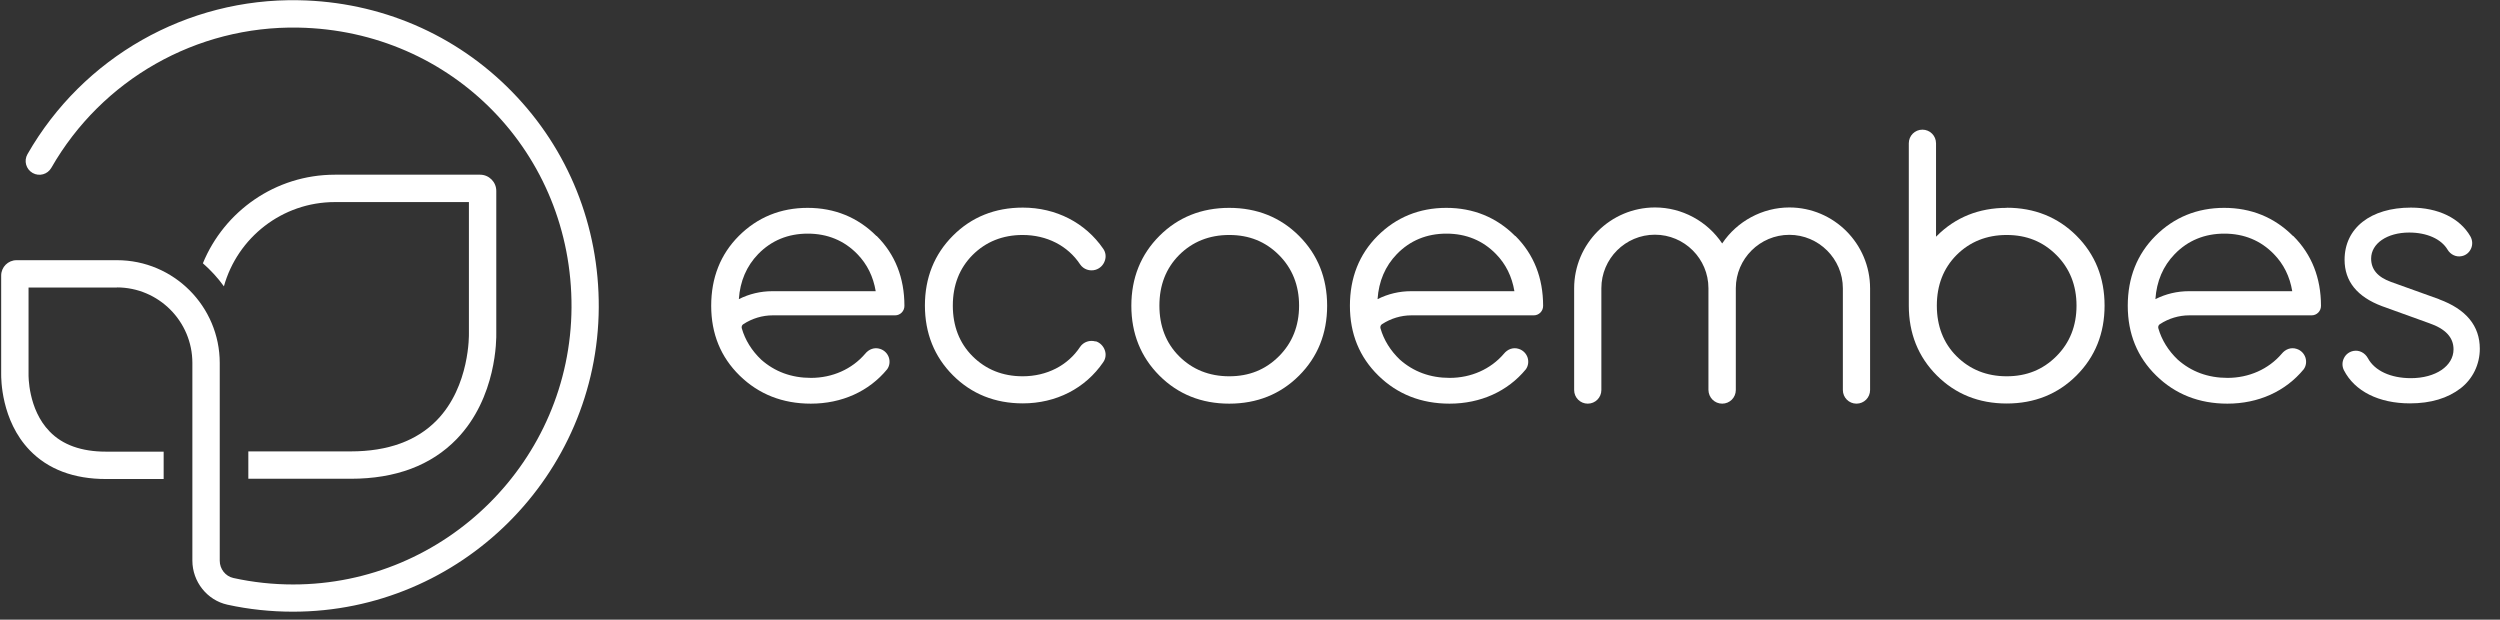 <svg xmlns="http://www.w3.org/2000/svg" xmlns:xlink="http://www.w3.org/1999/xlink" width="117px" height="29px" viewBox="0 0 117 29"><rect x="0" y="0" width="117" height="29" fill="#333333" stroke="none"/><title>logo-ecoembes</title><g id="Page-1" stroke="none" stroke-width="1" fill="none" fill-rule="evenodd"><g id="logo-ecoembes" transform="translate(0.055, 0.008)" fill="#FFFFFF" fill-rule="nonzero"><path d="M22.42,8.168 L15.618,8.168 C12.829,8.168 10.437,9.884 9.44,12.314 C9.806,12.636 10.14,12.995 10.424,13.393 C11.055,11.121 13.144,9.449 15.618,9.449 L21.89,9.449 L21.89,15.614 C21.89,15.614 21.947,18.062 20.388,19.659 C19.448,20.624 18.098,21.117 16.362,21.117 L11.567,21.117 L11.567,22.398 L16.362,22.398 C18.457,22.398 20.123,21.773 21.316,20.542 C23.203,18.593 23.177,15.822 23.171,15.583 L23.171,8.925 C23.171,8.509 22.83,8.168 22.414,8.168 L22.42,8.168 Z" id="Path"></path><path d="M5.414,13.443 C7.364,13.443 8.948,15.027 8.948,16.977 L8.948,26.228 C8.948,27.212 9.636,28.083 10.588,28.291 C11.592,28.512 12.627,28.619 13.655,28.619 C21.505,28.619 27.923,22.233 27.967,14.384 C27.986,10.572 26.547,6.988 23.916,4.294 C21.284,1.593 17.732,0.072 13.927,0.003 C8.695,-0.098 3.83,2.666 1.23,7.209 C1.054,7.518 1.161,7.909 1.47,8.086 C1.779,8.263 2.171,8.155 2.347,7.846 C4.714,3.713 9.137,1.195 13.908,1.284 C21.114,1.416 26.73,7.171 26.692,14.384 C26.654,21.527 20.811,27.345 13.662,27.345 C12.721,27.345 11.781,27.244 10.866,27.042 C10.494,26.96 10.229,26.619 10.229,26.234 L10.229,16.983 C10.229,14.327 8.071,12.169 5.42,12.169 L0.719,12.169 C0.322,12.169 0,12.491 0,12.888 L0,17.495 C0,17.696 -0.013,19.665 1.338,21.066 C2.196,21.956 3.401,22.41 4.903,22.41 L7.604,22.41 L7.604,21.129 L4.903,21.129 C3.761,21.129 2.871,20.814 2.265,20.183 C1.249,19.141 1.281,17.539 1.281,17.526 L1.281,13.45 L5.427,13.45 L5.414,13.443 Z" id="Path"></path><path d="M51.22,15.974 C50.948,15.892 50.652,15.993 50.494,16.226 C49.914,17.103 48.929,17.602 47.806,17.602 C46.872,17.602 46.083,17.286 45.459,16.662 C44.847,16.05 44.537,15.254 44.537,14.295 C44.537,13.336 44.847,12.547 45.459,11.929 C46.083,11.304 46.872,10.989 47.806,10.989 C48.929,10.989 49.914,11.487 50.494,12.364 C50.652,12.598 50.948,12.699 51.22,12.617 C51.422,12.554 51.579,12.402 51.649,12.2 C51.719,12.011 51.693,11.803 51.579,11.639 C50.741,10.415 49.365,9.708 47.813,9.708 C46.512,9.708 45.414,10.149 44.544,11.02 C43.673,11.891 43.231,12.989 43.231,14.289 C43.231,15.589 43.673,16.687 44.544,17.558 C45.414,18.428 46.512,18.87 47.813,18.87 C49.371,18.87 50.741,18.17 51.579,16.939 C51.693,16.775 51.719,16.567 51.649,16.378 C51.579,16.182 51.422,16.024 51.22,15.961 L51.22,15.974 Z" id="Path"></path><path d="M57.473,9.72 C56.173,9.72 55.075,10.162 54.205,11.033 C53.334,11.904 52.892,13.002 52.892,14.302 C52.892,15.601 53.334,16.699 54.205,17.57 C55.075,18.441 56.173,18.883 57.473,18.883 C58.773,18.883 59.871,18.441 60.742,17.57 C61.613,16.699 62.055,15.601 62.055,14.302 C62.055,13.002 61.613,11.904 60.742,11.033 C59.871,10.162 58.773,9.72 57.473,9.72 Z M59.802,16.662 C59.171,17.293 58.407,17.602 57.473,17.602 C56.539,17.602 55.75,17.286 55.126,16.662 C54.514,16.049 54.205,15.254 54.205,14.295 C54.205,13.336 54.514,12.547 55.126,11.929 C55.75,11.304 56.539,10.989 57.473,10.989 C58.407,10.989 59.171,11.298 59.802,11.929 C60.426,12.554 60.742,13.349 60.742,14.295 C60.742,15.242 60.426,16.037 59.802,16.662 Z" id="Shape"></path><path d="M93.858,9.72 C92.558,9.72 91.46,10.162 90.589,11.033 C90.576,11.045 90.564,11.058 90.551,11.071 L90.551,6.698 C90.551,6.344 90.267,6.06 89.914,6.06 C89.56,6.06 89.277,6.344 89.277,6.698 L89.277,14.295 C89.277,15.595 89.718,16.693 90.589,17.564 C91.46,18.435 92.558,18.876 93.858,18.876 C95.158,18.876 96.255,18.435 97.126,17.564 C97.997,16.693 98.439,15.595 98.439,14.295 C98.439,12.995 97.997,11.897 97.126,11.026 C96.255,10.156 95.158,9.714 93.858,9.714 L93.858,9.72 Z M96.186,16.661 C95.555,17.293 94.791,17.602 93.858,17.602 C92.924,17.602 92.135,17.286 91.51,16.661 C90.899,16.049 90.589,15.254 90.589,14.295 C90.589,13.336 90.899,12.547 91.51,11.929 C92.135,11.304 92.924,10.989 93.858,10.989 C94.791,10.989 95.555,11.298 96.186,11.929 C96.811,12.554 97.126,13.349 97.126,14.295 C97.126,15.242 96.811,16.037 96.186,16.661 Z" id="Shape"></path><path d="M114.107,13.999 L111.842,13.185 C111.217,12.958 110.914,12.598 110.914,12.093 C110.914,11.386 111.665,10.875 112.694,10.875 C113.527,10.875 114.196,11.178 114.492,11.677 C114.631,11.91 114.896,12.036 115.154,11.979 C115.35,11.942 115.508,11.809 115.59,11.626 C115.672,11.443 115.66,11.229 115.558,11.052 C115.066,10.2 114.05,9.708 112.776,9.708 C110.889,9.708 109.671,10.667 109.671,12.15 C109.671,13.153 110.258,13.885 111.425,14.321 L113.628,15.116 C114.397,15.381 114.77,15.784 114.77,16.34 C114.77,17.122 113.931,17.69 112.776,17.69 C111.829,17.69 111.078,17.343 110.763,16.756 C110.624,16.504 110.359,16.365 110.088,16.415 C109.892,16.453 109.728,16.573 109.64,16.756 C109.551,16.933 109.551,17.141 109.64,17.318 C110.144,18.302 111.274,18.87 112.732,18.87 C113.704,18.87 114.498,18.63 115.104,18.163 C115.672,17.722 116,17.046 116,16.314 C116,15.242 115.363,14.466 114.094,13.999 L114.107,13.999 Z" id="Path"></path><path d="M86.191,18.245 C86.191,18.599 86.475,18.883 86.828,18.883 C87.182,18.883 87.465,18.599 87.465,18.245 L87.465,13.487 C87.465,11.399 85.768,9.701 83.686,9.701 C82.43,9.701 81.237,10.345 80.543,11.386 C79.843,10.339 78.657,9.701 77.401,9.701 C75.312,9.701 73.615,11.399 73.615,13.487 L73.615,18.245 C73.615,18.599 73.898,18.883 74.252,18.883 C74.605,18.883 74.889,18.599 74.889,18.245 L74.889,13.481 C74.889,12.099 76.012,10.976 77.394,10.976 C78.776,10.976 79.9,12.099 79.9,13.481 L79.9,18.245 C79.906,18.599 80.19,18.883 80.543,18.883 C80.897,18.883 81.181,18.599 81.181,18.245 L81.181,13.475 C81.187,12.099 82.31,10.982 83.686,10.982 C85.061,10.982 86.191,12.106 86.191,13.487 L86.191,18.252 L86.191,18.245 Z" id="Path"></path><path d="M70.851,11.033 C69.98,10.162 68.895,9.72 67.632,9.72 C66.371,9.72 65.285,10.162 64.415,11.033 C63.556,11.891 63.121,12.989 63.121,14.302 C63.121,15.614 63.569,16.706 64.453,17.57 C65.342,18.441 66.459,18.883 67.784,18.883 C69.235,18.883 70.504,18.308 71.356,17.274 C71.469,17.116 71.494,16.914 71.438,16.731 C71.375,16.535 71.223,16.384 71.028,16.321 C70.763,16.232 70.498,16.333 70.321,16.554 C69.709,17.267 68.793,17.677 67.79,17.677 C66.875,17.677 66.093,17.387 65.455,16.819 C65.02,16.403 64.711,15.911 64.553,15.362 C64.528,15.286 64.56,15.198 64.629,15.16 C65.039,14.895 65.512,14.75 65.998,14.75 L71.728,14.75 C71.968,14.75 72.163,14.554 72.163,14.308 C72.163,12.995 71.728,11.897 70.87,11.039 L70.851,11.033 Z M65.979,13.62 C65.437,13.62 64.901,13.746 64.415,13.992 C64.471,13.153 64.774,12.446 65.317,11.885 C65.935,11.247 66.718,10.926 67.639,10.926 C68.56,10.926 69.343,11.247 69.961,11.885 C70.422,12.358 70.705,12.939 70.819,13.62 L65.979,13.62 Z" id="Shape"></path><path d="M40.959,11.033 C40.089,10.162 39.003,9.72 37.741,9.72 C36.479,9.72 35.394,10.162 34.523,11.033 C33.665,11.891 33.229,12.989 33.229,14.302 C33.229,15.614 33.677,16.706 34.561,17.57 C35.451,18.441 36.568,18.883 37.893,18.883 C39.344,18.883 40.612,18.308 41.464,17.274 C41.578,17.116 41.603,16.914 41.546,16.731 C41.483,16.535 41.332,16.384 41.136,16.321 C40.871,16.232 40.606,16.333 40.429,16.554 C39.817,17.267 38.902,17.677 37.899,17.677 C36.984,17.677 36.202,17.387 35.564,16.819 C35.129,16.403 34.82,15.911 34.662,15.362 C34.637,15.286 34.668,15.198 34.738,15.16 C35.148,14.895 35.621,14.75 36.107,14.75 L41.837,14.75 C42.076,14.75 42.272,14.554 42.272,14.308 C42.272,12.995 41.837,11.897 40.978,11.039 L40.959,11.033 Z M36.088,13.62 C35.545,13.62 35.009,13.746 34.523,13.992 C34.58,13.153 34.883,12.446 35.425,11.885 C36.044,11.247 36.826,10.926 37.748,10.926 C38.669,10.926 39.451,11.247 40.07,11.885 C40.53,12.358 40.814,12.939 40.928,13.62 L36.088,13.62 Z" id="Shape"></path><path d="M107.254,11.033 C106.384,10.162 105.298,9.72 104.036,9.72 C102.774,9.72 101.689,10.162 100.818,11.033 C99.96,11.891 99.524,12.989 99.524,14.302 C99.524,15.614 99.972,16.706 100.856,17.57 C101.745,18.441 102.862,18.883 104.187,18.883 C105.639,18.883 106.907,18.308 107.759,17.274 C107.873,17.116 107.898,16.914 107.841,16.731 C107.778,16.535 107.627,16.384 107.431,16.321 C107.166,16.232 106.901,16.333 106.724,16.554 C106.112,17.267 105.197,17.677 104.194,17.677 C103.279,17.677 102.496,17.387 101.859,16.819 C101.424,16.403 101.115,15.911 100.957,15.362 C100.932,15.286 100.963,15.198 101.032,15.16 C101.442,14.895 101.916,14.75 102.402,14.75 L108.131,14.75 C108.371,14.75 108.567,14.554 108.567,14.308 C108.567,12.995 108.131,11.897 107.273,11.039 L107.254,11.033 Z M102.383,13.62 C101.84,13.62 101.304,13.746 100.818,13.992 C100.874,13.153 101.177,12.446 101.72,11.885 C102.338,11.247 103.121,10.926 104.043,10.926 C104.964,10.926 105.746,11.247 106.364,11.885 C106.825,12.358 107.109,12.939 107.222,13.62 L102.383,13.62 Z" id="Shape"></path></g></g></svg>
